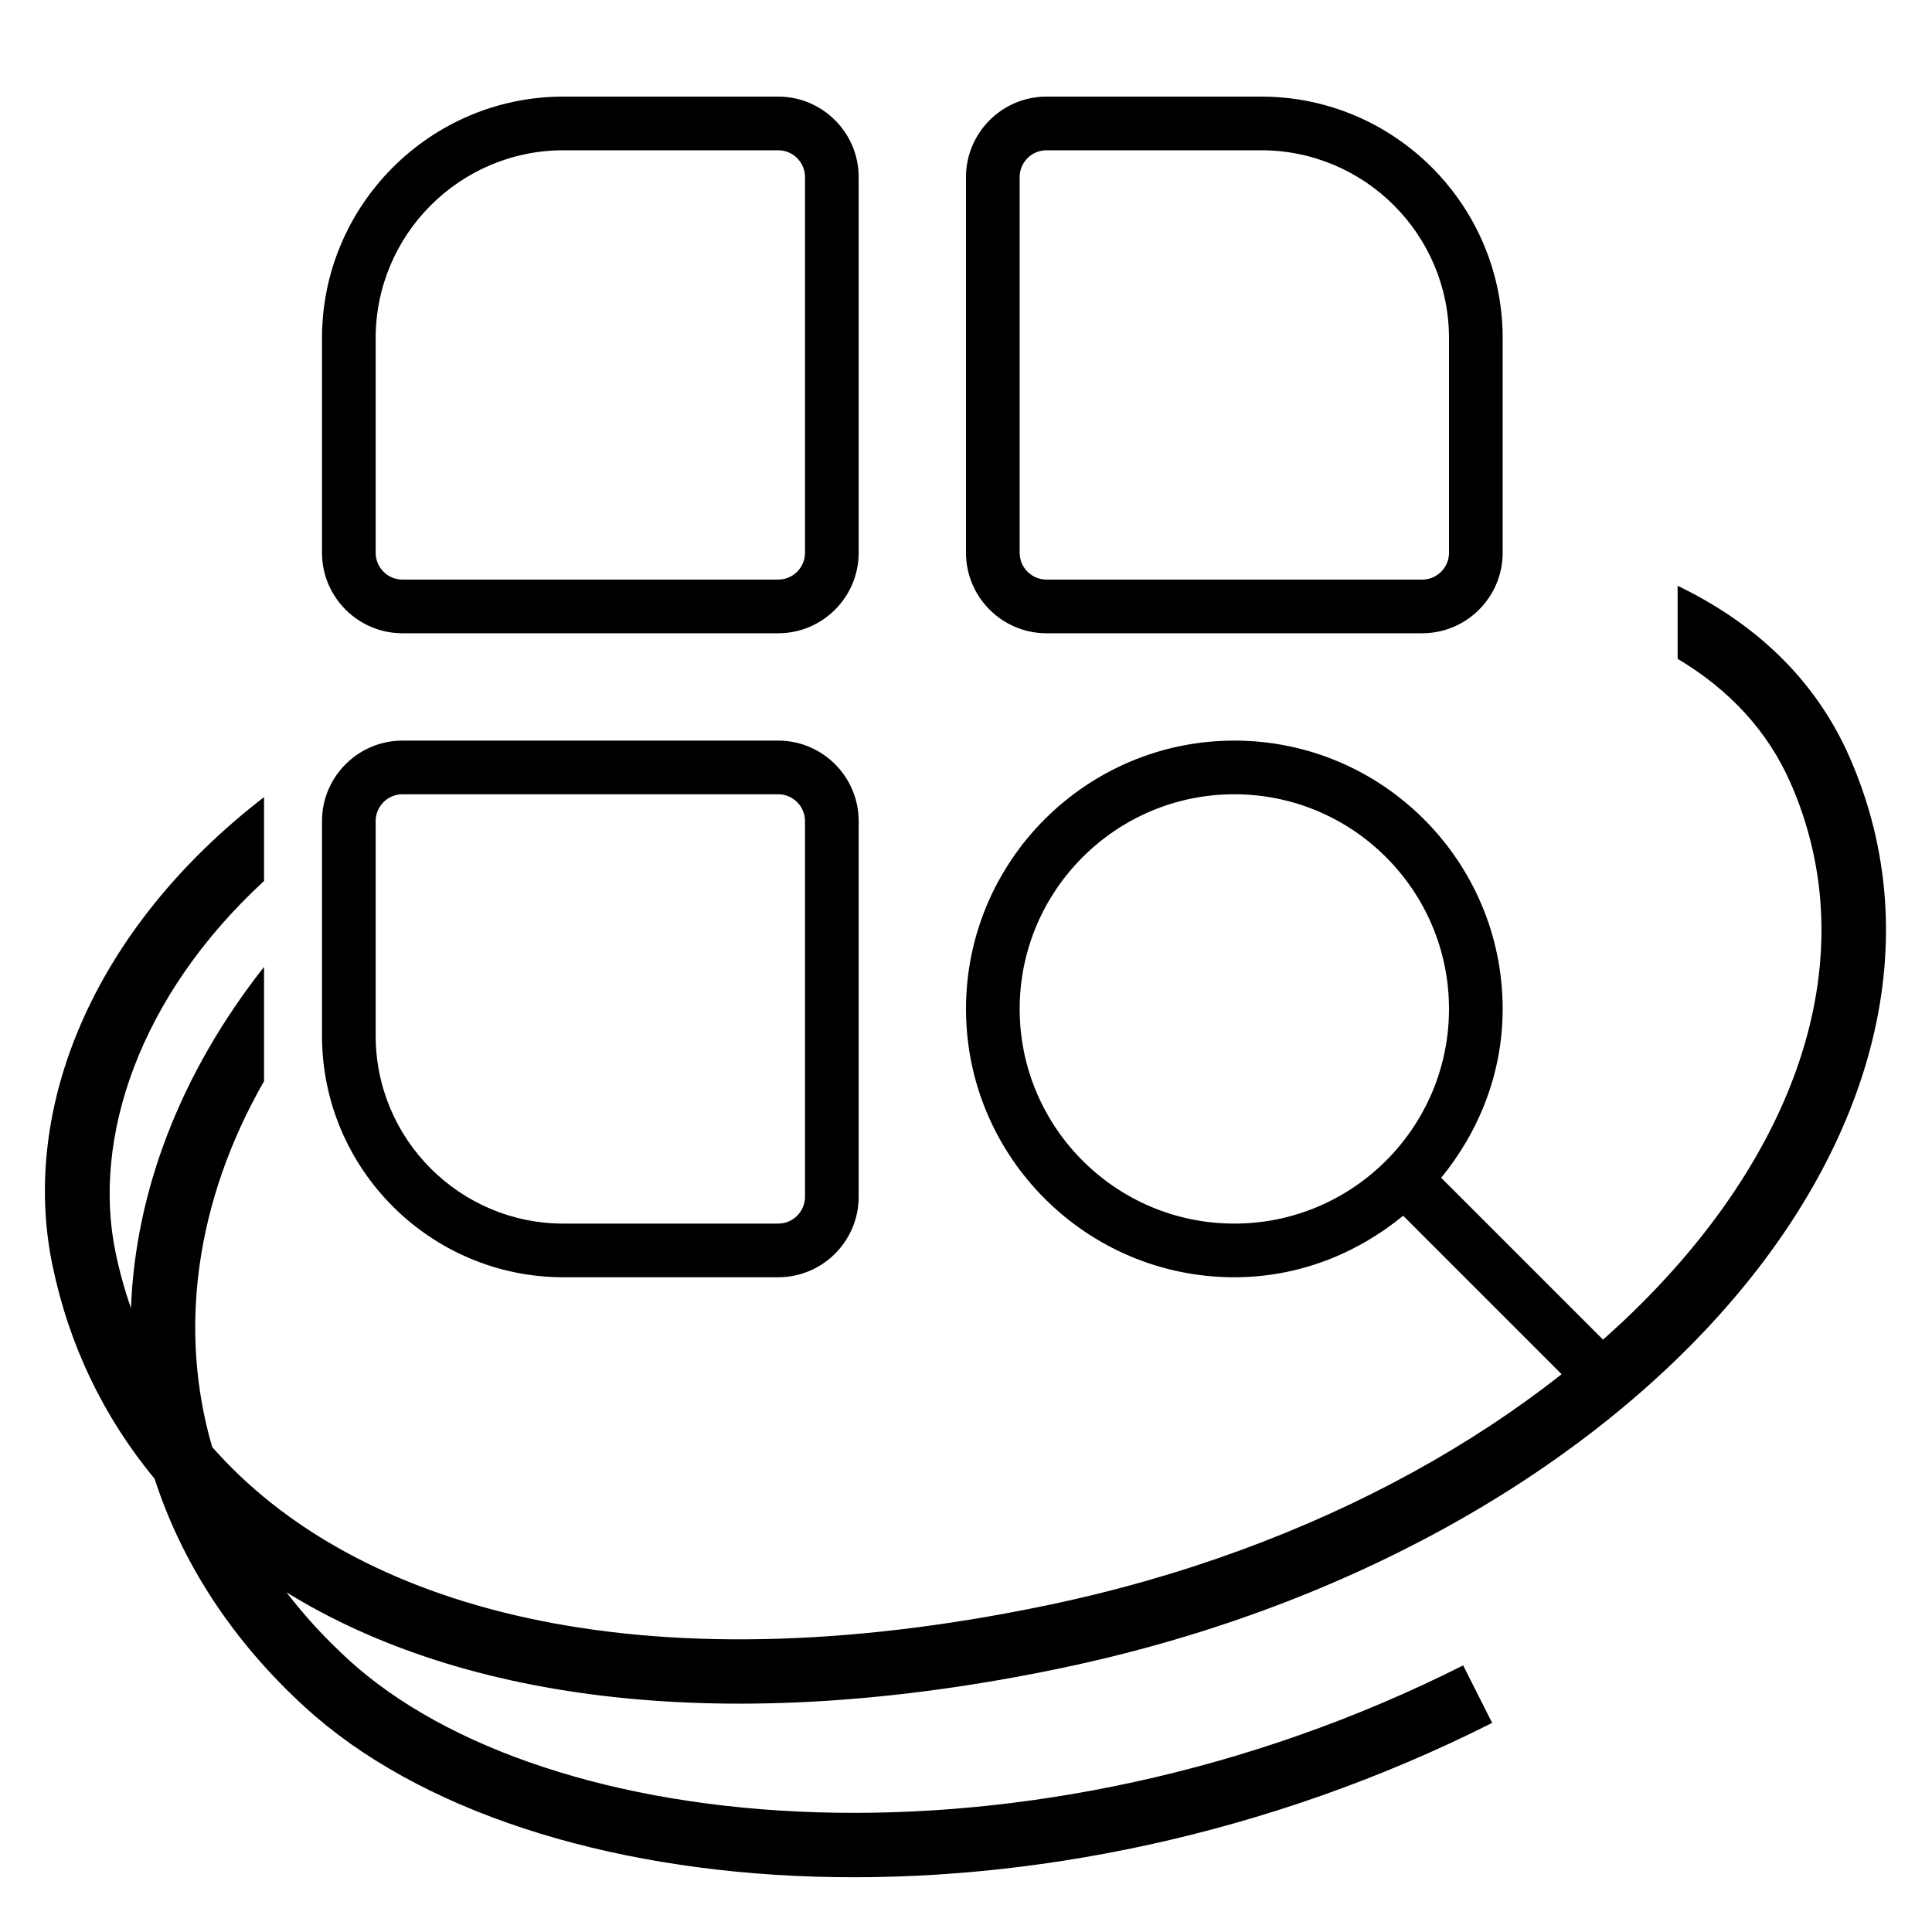 <?xml version="1.0" encoding="UTF-8"?> <svg xmlns="http://www.w3.org/2000/svg" width="600" height="600" viewBox="0 0 600 600" fill="none"><path d="M521 181.921C544.826 193.419 563.739 210.728 574.489 235.346C599.498 292.617 581.036 354.96 535.691 406.431C490.322 457.929 417.206 499.842 329.004 518.167C226.277 539.51 144.013 528.489 88.986 494.517C94.564 501.807 100.985 508.816 108.272 515.471C138.615 543.178 191.033 560.892 253.732 562.824C316.143 564.748 387.45 550.959 454.395 517.201L458.896 526.13L463.399 535.06C393.402 570.357 318.777 584.838 253.116 582.814C187.744 580.8 129.95 562.348 94.787 530.239H94.786C72.034 509.463 56.433 485.208 48.005 459.222C32.083 440.011 21.383 417.578 16.278 392.879C6.243 344.324 28.696 288.629 82 247.555V273.604C43.014 309.511 28.6 353.684 35.864 388.831C37.099 394.805 38.705 400.616 40.676 406.25C42.038 369.789 56.164 333.07 82 300.276V335.778C60.656 373.037 55.319 413.181 65.898 449.382C109.808 499.368 198.153 524.925 324.936 498.585C409.598 480.995 478.616 440.962 520.685 393.21C562.778 345.43 577.061 291.215 556.16 243.35C549.011 226.978 536.999 214.145 521 204.601V181.921Z" fill="#00BBA7" style="fill:#00BBA7;fill:color(display-p3 0 0.733 0.655);fill-opacity:1;"></path><g clip-path="url(#clip0_1408_280)"><path d="M241.667 30H175C133.65 30 100 63.65 100 105V171.667C100 185.45 111.217 196.667 125 196.667H241.667C255.45 196.667 266.667 185.45 266.667 171.667V55C266.667 41.217 255.45 30 241.667 30ZM250 171.667C250 176.267 246.267 180 241.667 180H125C120.4 180 116.667 176.267 116.667 171.667V105C116.667 72.833 142.833 46.667 175 46.667H241.667C246.267 46.667 250 50.4 250 55V171.667ZM325 196.667H441.667C455.45 196.667 466.667 185.45 466.667 171.667V105C466.667 63.65 433.017 30 391.667 30H325C311.217 30 300 41.217 300 55V171.667C300 185.45 311.217 196.667 325 196.667ZM316.667 55C316.667 50.4 320.4 46.667 325 46.667H391.667C423.833 46.667 450 72.833 450 105V171.667C450 176.267 446.267 180 441.667 180H325C320.4 180 316.667 176.267 316.667 171.667V55ZM241.667 230H125C111.217 230 100 241.217 100 255V321.667C100 363.017 133.65 396.667 175 396.667H241.667C255.45 396.667 266.667 385.45 266.667 371.667V255C266.667 241.217 255.45 230 241.667 230ZM250 371.667C250 376.267 246.267 380 241.667 380H175C142.833 380 116.667 353.833 116.667 321.667V255C116.667 250.4 120.4 246.667 125 246.667H241.667C246.267 246.667 250 250.4 250 255V371.667ZM497.567 415.767L447.567 365.767C459.317 351.4 466.667 333.3 466.667 313.333C466.667 267.383 429.283 230 383.333 230C337.383 230 300 267.383 300 313.333C300 359.283 337.383 396.667 383.333 396.667C403.3 396.667 421.4 389.317 435.767 377.567L485.767 427.567C487.4 429.2 489.533 430 491.667 430C493.8 430 495.933 429.183 497.567 427.567C500.817 424.317 500.817 419.017 497.567 415.767ZM383.333 380C346.567 380 316.667 350.1 316.667 313.333C316.667 276.567 346.567 246.667 383.333 246.667C420.1 246.667 450 276.567 450 313.333C450 350.1 420.1 380 383.333 380Z" fill="#6A7282" style="fill:#6A7282;fill:color(display-p3 0.416 0.447 0.51);fill-opacity:1;"></path></g><defs><clipPath id="clip0_1408_280"><rect width="400" height="400" fill="white" style="fill:white;fill-opacity:1;" transform="translate(100 30)"></rect></clipPath></defs></svg> 